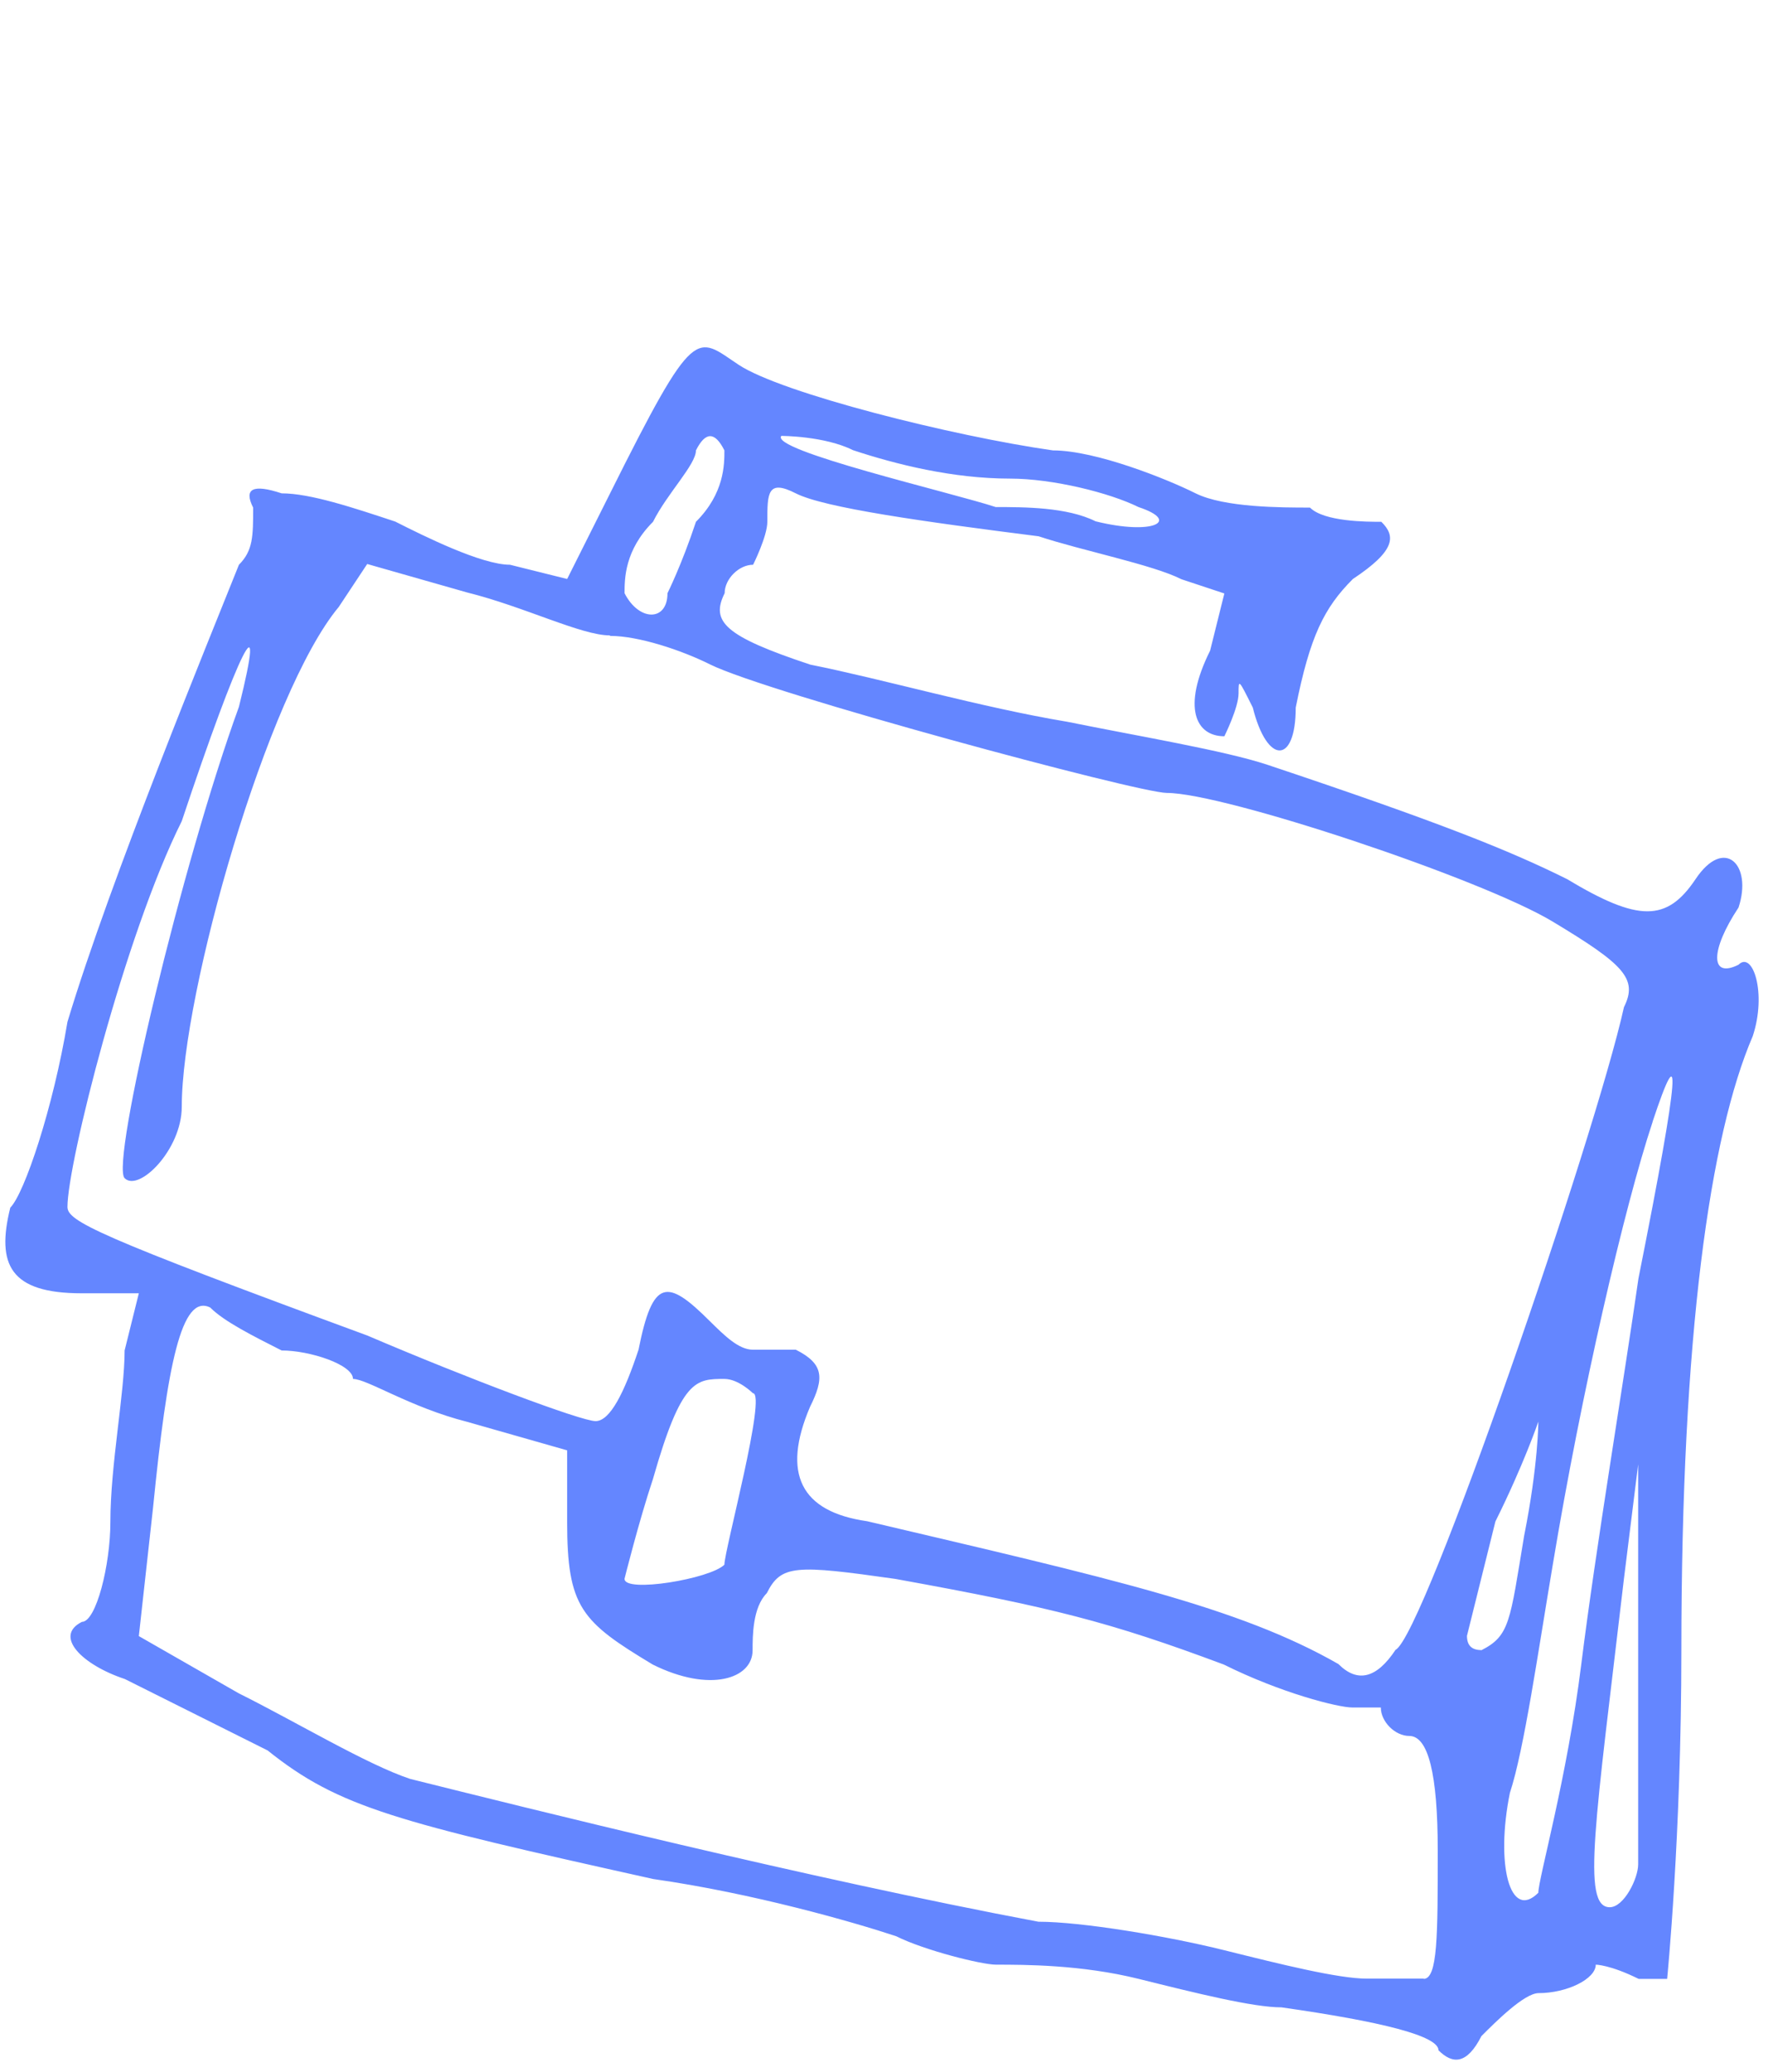 <?xml version="1.0" encoding="UTF-8"?> <svg xmlns="http://www.w3.org/2000/svg" width="99" height="116" viewBox="0 0 99 116" fill="none"><g clip-path="url(#clip0_643_67854)"><path d="M22.17 29.21C19.766 28.414 17.376 27.617 15.769 27.617C14.166 27.086 13.635 27.351 14.175 28.414C14.175 30.007 14.175 30.818 13.379 31.614C11.786 35.611 6.181 49.211 3.777 57.205C2.98 61.999 1.373 66.807 0.576 67.603C-0.22 70.804 0.576 72.397 4.573 72.397H7.774L6.978 75.598C6.978 78.002 6.181 81.999 6.181 85.2C6.181 87.604 5.384 90.79 4.588 90.79C2.995 91.587 4.588 93.194 6.992 93.991L14.986 97.988C18.983 101.189 22.184 101.985 36.58 105.186C42.17 105.983 47.775 107.59 50.179 108.387C51.772 109.183 54.973 109.98 55.769 109.98C57.363 109.98 60.563 109.98 63.764 110.777C66.965 111.573 70.165 112.37 71.758 112.37C77.349 113.166 80.549 113.963 80.549 114.774C81.346 115.57 82.143 115.57 82.954 113.977C83.75 113.181 85.358 111.573 86.154 111.573C87.747 111.573 89.355 110.777 89.355 109.98C89.355 109.98 90.151 109.98 91.759 110.777H93.352C93.352 110.777 94.149 102.782 94.149 92.384C94.149 74.787 95.742 63.592 98.146 58.002C98.942 55.598 98.146 53.208 97.349 54.004C95.756 54.801 95.756 53.208 97.349 50.804C98.146 48.4 96.553 46.806 94.945 49.211C93.338 51.615 91.745 51.615 87.747 49.211C84.547 47.617 80.549 46.01 70.962 42.809C68.558 42.013 63.764 41.216 59.767 40.405C54.973 39.609 49.368 38.001 45.371 37.205C40.577 35.611 39.781 34.801 40.577 33.207C40.577 32.411 41.374 31.614 42.17 31.614C42.17 31.614 42.967 30.021 42.967 29.21C42.967 27.617 42.967 26.806 44.56 27.617C46.153 28.428 51.758 29.21 58.159 30.021C60.563 30.818 64.561 31.614 66.154 32.425L68.558 33.222L67.761 36.422C66.168 39.623 66.965 41.216 68.558 41.216C68.558 41.216 69.354 39.623 69.354 38.812C69.354 38.001 69.354 38.016 70.151 39.609C70.948 42.809 72.555 42.809 72.555 39.609C73.352 35.611 74.148 34.018 75.756 32.411C78.16 30.818 78.16 30.007 77.349 29.21C76.552 29.21 74.148 29.21 73.352 28.414C71.758 28.414 68.558 28.414 66.95 27.617C65.357 26.82 61.36 25.213 58.956 25.213C53.365 24.416 43.764 22.012 41.359 20.419C38.955 18.826 38.955 18.015 34.162 27.617L31.758 32.411L28.557 31.614C26.964 31.614 23.763 30.021 22.156 29.21H22.17ZM43.764 24.402C43.764 24.402 46.167 24.402 47.761 25.199C50.165 25.995 53.351 26.792 56.552 26.792C58.956 26.792 62.142 27.588 63.75 28.385C66.154 29.182 64.546 29.978 61.346 29.182C59.752 28.385 57.348 28.385 55.755 28.385C53.351 27.588 42.967 25.184 43.764 24.388V24.402ZM79.739 110.762H76.538C74.945 110.762 71.744 109.966 68.543 109.169C65.343 108.373 60.549 107.576 58.145 107.576C45.357 105.172 29.354 101.175 22.966 99.581C20.562 98.785 16.565 96.381 13.365 94.788L7.774 91.587L8.571 84.389C9.367 76.395 10.164 72.397 11.771 73.194C12.568 73.991 14.175 74.787 15.769 75.598C17.362 75.598 19.766 76.395 19.766 77.191C20.562 77.191 22.966 78.784 26.167 79.595L31.758 81.189V85.186C31.758 89.98 32.554 90.776 36.551 93.18C39.752 94.773 42.142 93.977 42.142 92.384C42.142 91.587 42.142 89.98 42.938 89.183C43.735 87.59 44.532 87.59 50.136 88.386C58.927 89.98 62.128 90.79 68.529 93.18C71.73 94.773 74.93 95.584 75.727 95.584H77.32C77.32 96.381 78.117 97.177 78.913 97.177C79.976 97.177 80.507 99.311 80.507 103.579C80.507 108.372 80.507 110.777 79.71 110.777L79.739 110.762ZM34.972 88.372C34.972 88.372 35.769 85.171 36.566 82.782C38.159 77.191 38.97 77.191 40.563 77.191C41.359 77.191 42.156 77.988 42.156 77.988C42.953 77.988 40.563 86.779 40.563 87.59C39.766 88.386 34.972 89.183 34.972 88.386V88.372ZM82.939 92.369C82.408 92.369 82.143 92.104 82.143 91.573C82.143 91.573 82.939 88.372 83.736 85.171C85.329 81.971 86.14 79.581 86.14 79.581C86.14 79.581 86.14 81.985 85.343 85.982C84.547 90.776 84.547 91.573 82.939 92.384V92.369ZM91.73 104.361C91.73 105.158 90.934 106.765 90.137 106.765C88.544 106.765 89.341 101.971 90.934 88.372L91.73 81.971V104.361ZM92.541 62.781C94.134 57.987 94.134 59.581 91.745 71.572C90.948 77.163 89.341 86.765 88.544 93.166C87.747 99.567 86.14 105.158 86.14 105.954C84.547 107.547 83.736 104.361 84.547 100.364C85.343 97.96 86.14 92.369 86.951 87.576C88.544 77.974 90.948 67.589 92.541 62.795V62.781ZM36.566 29.21C37.362 27.617 38.97 26.009 38.97 25.213C39.501 24.151 40.032 24.151 40.563 25.213C40.563 26.009 40.563 27.617 38.97 29.21C38.173 31.614 37.376 33.207 37.376 33.207C37.376 34.801 35.783 34.801 34.972 33.207C34.972 32.411 34.972 30.803 36.566 29.21ZM34.162 35.597C35.755 35.597 38.159 36.394 39.752 37.19C42.953 38.784 63.735 44.388 65.343 44.388C68.543 44.388 82.939 49.182 86.936 51.586C90.934 53.99 91.73 54.787 90.934 56.38C89.341 63.578 79.739 91.558 78.145 92.355C77.083 93.958 76.016 94.223 74.945 93.152C69.354 89.951 62.156 88.358 48.557 85.157C44.83 84.626 43.764 82.492 45.357 78.756C46.153 77.163 46.153 76.352 44.56 75.555H42.156C41.359 75.555 40.563 74.759 39.752 73.962C37.348 71.558 36.551 71.558 35.755 75.555C34.958 77.959 34.162 79.553 33.351 79.553C32.54 79.553 26.153 77.148 20.562 74.759C5.37 69.168 3.777 68.358 3.777 67.561C3.777 65.157 6.978 52.368 10.178 45.967C13.379 36.365 14.972 33.179 13.379 39.566C10.178 48.357 6.181 65.157 6.978 65.953C7.774 66.75 10.178 64.36 10.178 61.956C10.178 55.555 14.972 38.769 18.969 33.976L20.562 31.572L26.153 33.165C29.354 33.961 32.554 35.569 34.147 35.569L34.162 35.597Z" fill="#6486FF"></path></g><defs><clipPath id="clip0_643_67854"><rect width="98.153" height="114.867" fill="white" transform="translate(0.307 0.418)"></rect></clipPath></defs></svg> 